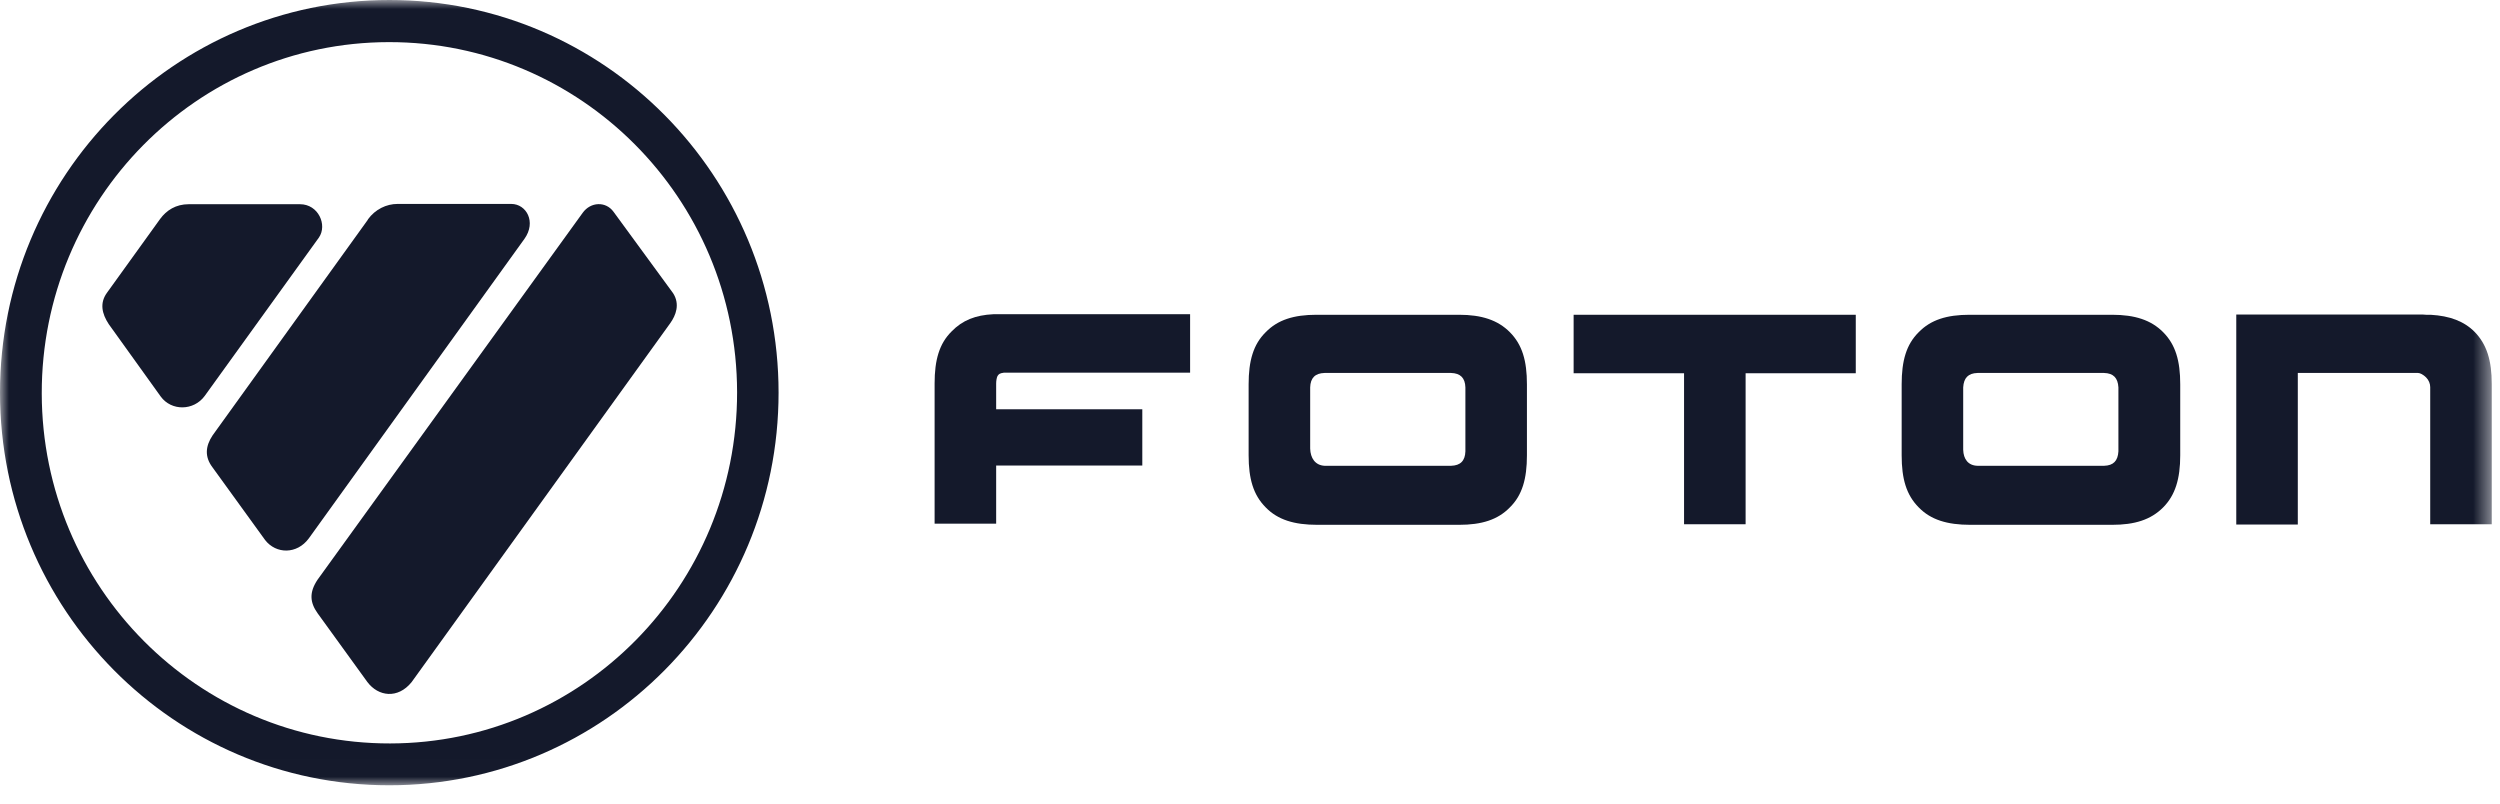 <?xml version="1.0" encoding="UTF-8"?> <svg xmlns="http://www.w3.org/2000/svg" width="140" height="45" viewBox="0 0 140 45" fill="none"><mask id="mask0_45_373" style="mask-type:luminance" maskUnits="userSpaceOnUse" x="0" y="0" width="140" height="44"><path d="M139.554 0H0V43.991H139.554V0Z" fill="white"></path></mask><g mask="url(#mask0_45_373)"><path d="M88.123 17.627V20.902H88.492H94.307V29.358H97.754V20.902H103.923V17.627H88.123Z" fill="#14192B"></path><path d="M109.939 25.184V21.693C109.97 21.165 110.216 20.902 110.739 20.886H117.831C118.354 20.902 118.6 21.165 118.631 21.693V25.277C118.6 25.805 118.354 26.069 117.831 26.084H110.739C110.216 26.069 109.954 25.712 109.939 25.184ZM107.446 18.605C106.754 19.288 106.493 20.203 106.493 21.522V25.495C106.493 26.814 106.754 27.714 107.446 28.412C108.123 29.11 109.046 29.39 110.339 29.39H118.277C119.539 29.39 120.446 29.11 121.139 28.412C121.816 27.729 122.093 26.814 122.093 25.495V21.522C122.093 20.203 121.831 19.303 121.139 18.605C120.462 17.922 119.554 17.627 118.277 17.627H110.293C109.031 17.627 108.123 17.907 107.446 18.605Z" fill="#14192B"></path><path d="M73.37 25.122V21.693C73.385 21.165 73.647 20.902 74.17 20.886H81.262C81.785 20.902 82.046 21.165 82.062 21.693V25.277C82.046 25.805 81.785 26.069 81.262 26.084H74.17C73.647 26.053 73.385 25.65 73.37 25.122ZM70.877 18.605C70.185 19.288 69.923 20.203 69.923 21.522V25.495C69.923 26.814 70.185 27.714 70.877 28.412C71.554 29.11 72.477 29.39 73.77 29.39H81.708C82.97 29.39 83.877 29.11 84.554 28.412C85.246 27.729 85.508 26.814 85.508 25.495V21.522C85.508 20.203 85.246 19.303 84.554 18.605C83.877 17.922 82.97 17.627 81.708 17.627H73.723C72.462 17.627 71.554 17.907 70.877 18.605Z" fill="#14192B"></path><path d="M125.231 17.628V29.374H128.677V20.886H135.415C135.523 20.886 135.708 20.98 135.861 21.135C136.015 21.29 136.092 21.492 136.092 21.678V29.359H139.538V21.507C139.538 20.188 139.261 19.288 138.584 18.59C137.984 17.985 137.184 17.69 136.123 17.628H135.877C135.877 17.628 135.723 17.612 135.646 17.612H125.231V17.628Z" fill="#14192B"></path><path d="M57.185 17.596H56.246C56.154 17.596 56.077 17.596 56 17.596H55.8H55.631C54.631 17.643 53.892 17.938 53.292 18.558C52.6 19.241 52.338 20.157 52.338 21.476V29.327H55.785V26.069H63.969V22.919H55.785V21.476C55.785 21.32 55.815 21.15 55.861 21.056C55.923 20.963 55.969 20.901 56.215 20.87H56.323H66.646V17.596H57.169H57.185Z" fill="#14192B"></path><path d="M21.846 41.633C11.092 41.648 2.354 32.881 2.338 22.035C2.323 11.188 11.015 2.374 21.769 2.359C32.523 2.343 41.261 11.11 41.277 21.957C41.292 32.803 32.6 41.617 21.846 41.633ZM21.815 0C9.754 0 0 9.853 0 21.988C0 34.122 9.754 43.976 21.8 43.976C33.846 43.976 43.6 34.122 43.6 21.988C43.6 9.853 33.846 0 21.8 0" fill="#14192B"></path><path d="M16.8 11.436H10.569C9.846 11.436 9.323 11.778 8.969 12.259L5.985 16.402C5.585 16.96 5.692 17.55 6.092 18.155L9 22.205C9.6 23.028 10.846 23.012 11.462 22.174L17.862 13.298C18.339 12.6 17.831 11.436 16.8 11.436Z" fill="#14192B"></path><path d="M20.6 12.305L11.908 24.377C11.493 24.998 11.462 25.588 11.893 26.162L14.847 30.243C15.462 31.034 16.631 31.05 17.293 30.15L29.369 13.376C30.046 12.429 29.477 11.42 28.631 11.42H22.262C21.646 11.42 21.016 11.715 20.6 12.289" fill="#14192B"></path><path d="M20.569 38.188L17.784 34.34C17.354 33.735 17.307 33.176 17.784 32.462L32.63 11.918C33.077 11.297 33.923 11.266 34.354 11.855L37.692 16.417C38.092 17.038 37.846 17.659 37.538 18.093L30.292 28.148L23.046 38.204C22.277 39.15 21.184 39.011 20.569 38.188Z" fill="#14192B"></path></g></svg> 